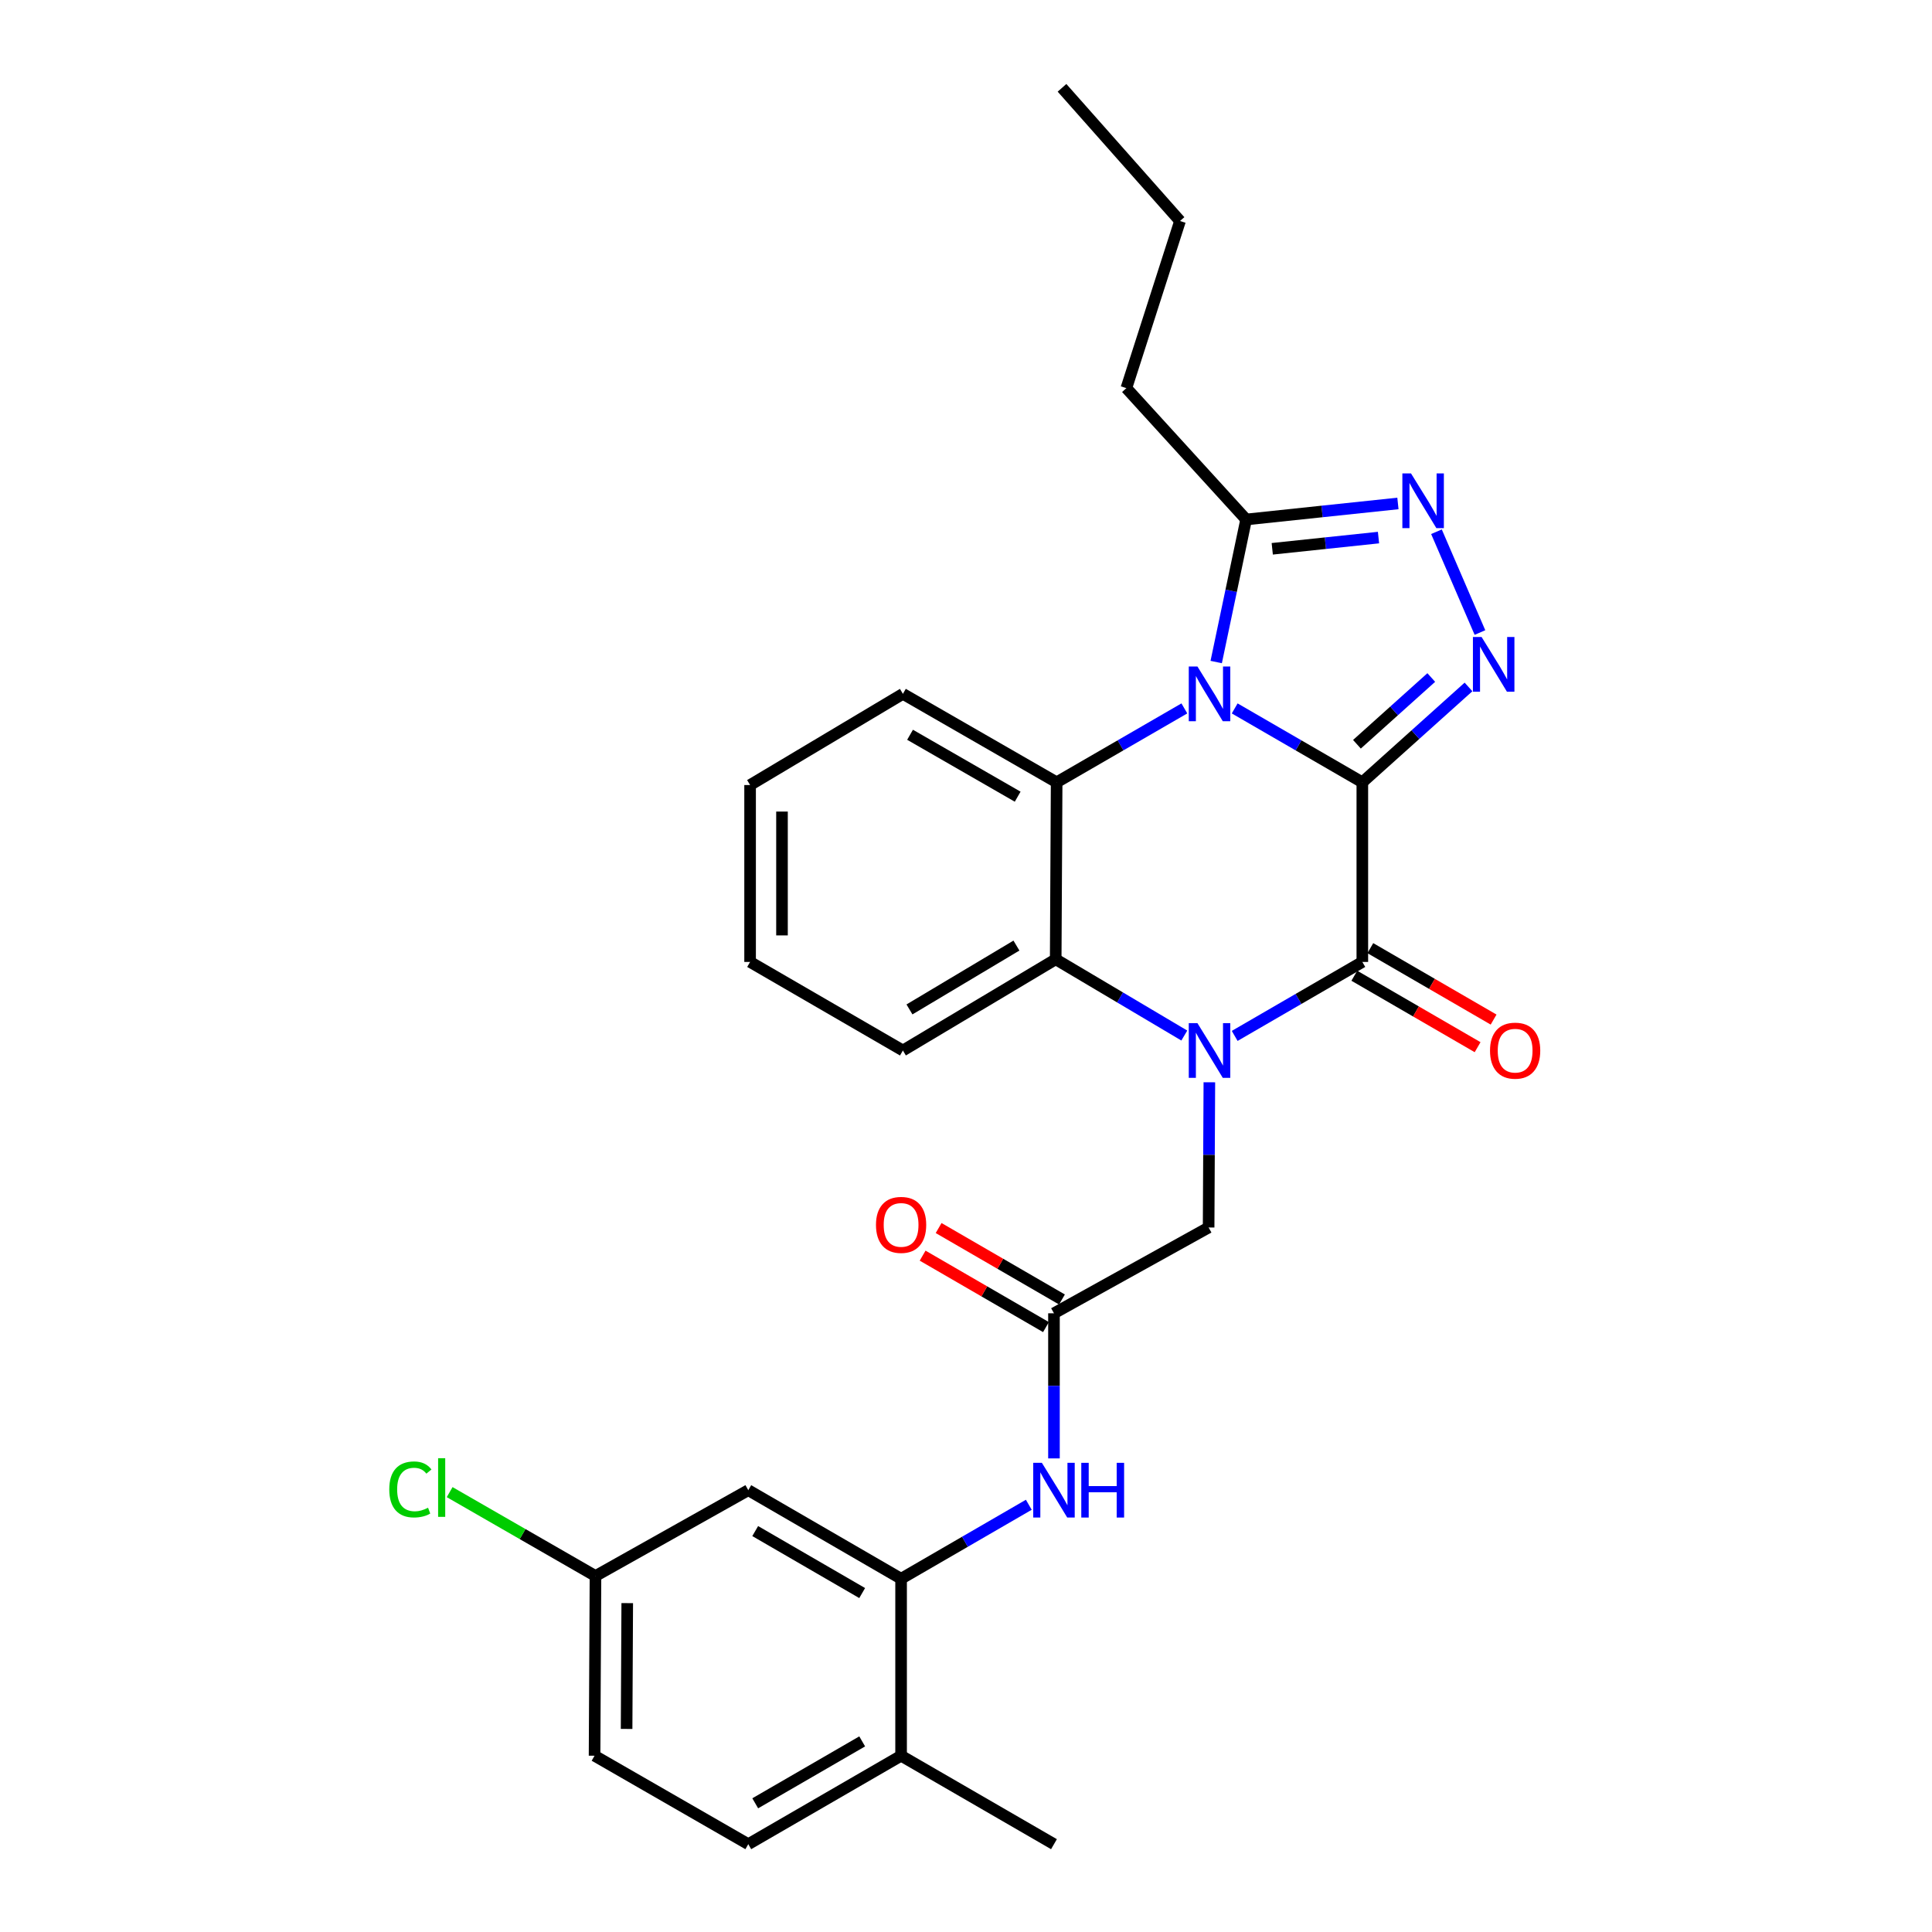 <?xml version='1.0' encoding='iso-8859-1'?>
<svg version='1.1' baseProfile='full'
              xmlns='http://www.w3.org/2000/svg'
                      xmlns:rdkit='http://www.rdkit.org/xml'
                      xmlns:xlink='http://www.w3.org/1999/xlink'
                  xml:space='preserve'
width='1000px' height='1000px' viewBox='0 0 1000 1000'>
<!-- END OF HEADER -->
<rect style='opacity:1.0;fill:#FFFFFF;stroke:none' width='1000' height='1000' x='0' y='0'> </rect>
<path class='bond-0' d='M 705.139,404.919 L 672.105,385.797' style='fill:none;fill-rule:evenodd;stroke:#000000;stroke-width:6px;stroke-linecap:butt;stroke-linejoin:miter;stroke-opacity:1' />
<path class='bond-0' d='M 672.105,385.797 L 639.072,366.675' style='fill:none;fill-rule:evenodd;stroke:#0000FF;stroke-width:6px;stroke-linecap:butt;stroke-linejoin:miter;stroke-opacity:1' />
<path class='bond-2' d='M 705.139,404.919 L 705.139,497.899' style='fill:none;fill-rule:evenodd;stroke:#000000;stroke-width:6px;stroke-linecap:butt;stroke-linejoin:miter;stroke-opacity:1' />
<path class='bond-3' d='M 705.139,404.919 L 732.618,380.239' style='fill:none;fill-rule:evenodd;stroke:#000000;stroke-width:6px;stroke-linecap:butt;stroke-linejoin:miter;stroke-opacity:1' />
<path class='bond-3' d='M 732.618,380.239 L 760.098,355.559' style='fill:none;fill-rule:evenodd;stroke:#0000FF;stroke-width:6px;stroke-linecap:butt;stroke-linejoin:miter;stroke-opacity:1' />
<path class='bond-3' d='M 702.35,385.23 L 721.585,367.954' style='fill:none;fill-rule:evenodd;stroke:#000000;stroke-width:6px;stroke-linecap:butt;stroke-linejoin:miter;stroke-opacity:1' />
<path class='bond-3' d='M 721.585,367.954 L 740.821,350.678' style='fill:none;fill-rule:evenodd;stroke:#0000FF;stroke-width:6px;stroke-linecap:butt;stroke-linejoin:miter;stroke-opacity:1' />
<path class='bond-4' d='M 613.022,366.672 L 579.97,385.795' style='fill:none;fill-rule:evenodd;stroke:#0000FF;stroke-width:6px;stroke-linecap:butt;stroke-linejoin:miter;stroke-opacity:1' />
<path class='bond-4' d='M 579.97,385.795 L 546.918,404.919' style='fill:none;fill-rule:evenodd;stroke:#000000;stroke-width:6px;stroke-linecap:butt;stroke-linejoin:miter;stroke-opacity:1' />
<path class='bond-7' d='M 629.504,342.669 L 637.252,305.774' style='fill:none;fill-rule:evenodd;stroke:#0000FF;stroke-width:6px;stroke-linecap:butt;stroke-linejoin:miter;stroke-opacity:1' />
<path class='bond-7' d='M 637.252,305.774 L 644.999,268.879' style='fill:none;fill-rule:evenodd;stroke:#000000;stroke-width:6px;stroke-linecap:butt;stroke-linejoin:miter;stroke-opacity:1' />
<path class='bond-1' d='M 639.072,536.189 L 672.106,517.044' style='fill:none;fill-rule:evenodd;stroke:#0000FF;stroke-width:6px;stroke-linecap:butt;stroke-linejoin:miter;stroke-opacity:1' />
<path class='bond-1' d='M 672.106,517.044 L 705.139,497.899' style='fill:none;fill-rule:evenodd;stroke:#000000;stroke-width:6px;stroke-linecap:butt;stroke-linejoin:miter;stroke-opacity:1' />
<path class='bond-6' d='M 612.993,535.997 L 579.712,516.26' style='fill:none;fill-rule:evenodd;stroke:#0000FF;stroke-width:6px;stroke-linecap:butt;stroke-linejoin:miter;stroke-opacity:1' />
<path class='bond-6' d='M 579.712,516.26 L 546.432,496.523' style='fill:none;fill-rule:evenodd;stroke:#000000;stroke-width:6px;stroke-linecap:butt;stroke-linejoin:miter;stroke-opacity:1' />
<path class='bond-10' d='M 625.963,560.188 L 625.771,597.766' style='fill:none;fill-rule:evenodd;stroke:#0000FF;stroke-width:6px;stroke-linecap:butt;stroke-linejoin:miter;stroke-opacity:1' />
<path class='bond-10' d='M 625.771,597.766 L 625.579,635.343' style='fill:none;fill-rule:evenodd;stroke:#000000;stroke-width:6px;stroke-linecap:butt;stroke-linejoin:miter;stroke-opacity:1' />
<path class='bond-13' d='M 700.999,505.042 L 732.903,523.532' style='fill:none;fill-rule:evenodd;stroke:#000000;stroke-width:6px;stroke-linecap:butt;stroke-linejoin:miter;stroke-opacity:1' />
<path class='bond-13' d='M 732.903,523.532 L 764.806,542.022' style='fill:none;fill-rule:evenodd;stroke:#FF0000;stroke-width:6px;stroke-linecap:butt;stroke-linejoin:miter;stroke-opacity:1' />
<path class='bond-13' d='M 709.279,490.756 L 741.182,509.246' style='fill:none;fill-rule:evenodd;stroke:#000000;stroke-width:6px;stroke-linecap:butt;stroke-linejoin:miter;stroke-opacity:1' />
<path class='bond-13' d='M 741.182,509.246 L 773.086,527.736' style='fill:none;fill-rule:evenodd;stroke:#FF0000;stroke-width:6px;stroke-linecap:butt;stroke-linejoin:miter;stroke-opacity:1' />
<path class='bond-5' d='M 766.019,327.397 L 743.513,275.227' style='fill:none;fill-rule:evenodd;stroke:#0000FF;stroke-width:6px;stroke-linecap:butt;stroke-linejoin:miter;stroke-opacity:1' />
<path class='bond-18' d='M 546.918,404.919 L 467.34,359.135' style='fill:none;fill-rule:evenodd;stroke:#000000;stroke-width:6px;stroke-linecap:butt;stroke-linejoin:miter;stroke-opacity:1' />
<path class='bond-18' d='M 526.747,412.364 L 471.042,380.315' style='fill:none;fill-rule:evenodd;stroke:#000000;stroke-width:6px;stroke-linecap:butt;stroke-linejoin:miter;stroke-opacity:1' />
<path class='bond-29' d='M 546.918,404.919 L 546.432,496.523' style='fill:none;fill-rule:evenodd;stroke:#000000;stroke-width:6px;stroke-linecap:butt;stroke-linejoin:miter;stroke-opacity:1' />
<path class='bond-28' d='M 723.561,260.587 L 684.28,264.733' style='fill:none;fill-rule:evenodd;stroke:#0000FF;stroke-width:6px;stroke-linecap:butt;stroke-linejoin:miter;stroke-opacity:1' />
<path class='bond-28' d='M 684.28,264.733 L 644.999,268.879' style='fill:none;fill-rule:evenodd;stroke:#000000;stroke-width:6px;stroke-linecap:butt;stroke-linejoin:miter;stroke-opacity:1' />
<path class='bond-28' d='M 713.51,278.252 L 686.013,281.154' style='fill:none;fill-rule:evenodd;stroke:#0000FF;stroke-width:6px;stroke-linecap:butt;stroke-linejoin:miter;stroke-opacity:1' />
<path class='bond-28' d='M 686.013,281.154 L 658.516,284.056' style='fill:none;fill-rule:evenodd;stroke:#000000;stroke-width:6px;stroke-linecap:butt;stroke-linejoin:miter;stroke-opacity:1' />
<path class='bond-21' d='M 546.432,496.523 L 467.34,543.738' style='fill:none;fill-rule:evenodd;stroke:#000000;stroke-width:6px;stroke-linecap:butt;stroke-linejoin:miter;stroke-opacity:1' />
<path class='bond-21' d='M 526.105,489.428 L 470.74,522.478' style='fill:none;fill-rule:evenodd;stroke:#000000;stroke-width:6px;stroke-linecap:butt;stroke-linejoin:miter;stroke-opacity:1' />
<path class='bond-22' d='M 644.999,268.879 L 583.006,200.896' style='fill:none;fill-rule:evenodd;stroke:#000000;stroke-width:6px;stroke-linecap:butt;stroke-linejoin:miter;stroke-opacity:1' />
<path class='bond-8' d='M 466.404,817.157 L 499.456,798.011' style='fill:none;fill-rule:evenodd;stroke:#000000;stroke-width:6px;stroke-linecap:butt;stroke-linejoin:miter;stroke-opacity:1' />
<path class='bond-8' d='M 499.456,798.011 L 532.507,778.864' style='fill:none;fill-rule:evenodd;stroke:#0000FF;stroke-width:6px;stroke-linecap:butt;stroke-linejoin:miter;stroke-opacity:1' />
<path class='bond-12' d='M 466.404,817.157 L 387.312,771.318' style='fill:none;fill-rule:evenodd;stroke:#000000;stroke-width:6px;stroke-linecap:butt;stroke-linejoin:miter;stroke-opacity:1' />
<path class='bond-12' d='M 446.261,824.567 L 390.896,792.48' style='fill:none;fill-rule:evenodd;stroke:#000000;stroke-width:6px;stroke-linecap:butt;stroke-linejoin:miter;stroke-opacity:1' />
<path class='bond-14' d='M 466.404,817.157 L 466.404,908.762' style='fill:none;fill-rule:evenodd;stroke:#000000;stroke-width:6px;stroke-linecap:butt;stroke-linejoin:miter;stroke-opacity:1' />
<path class='bond-9' d='M 545.533,679.76 L 625.579,635.343' style='fill:none;fill-rule:evenodd;stroke:#000000;stroke-width:6px;stroke-linecap:butt;stroke-linejoin:miter;stroke-opacity:1' />
<path class='bond-11' d='M 545.533,679.76 L 545.533,717.314' style='fill:none;fill-rule:evenodd;stroke:#000000;stroke-width:6px;stroke-linecap:butt;stroke-linejoin:miter;stroke-opacity:1' />
<path class='bond-11' d='M 545.533,717.314 L 545.533,754.869' style='fill:none;fill-rule:evenodd;stroke:#0000FF;stroke-width:6px;stroke-linecap:butt;stroke-linejoin:miter;stroke-opacity:1' />
<path class='bond-15' d='M 549.671,672.616 L 517.75,654.124' style='fill:none;fill-rule:evenodd;stroke:#000000;stroke-width:6px;stroke-linecap:butt;stroke-linejoin:miter;stroke-opacity:1' />
<path class='bond-15' d='M 517.75,654.124 L 485.829,635.632' style='fill:none;fill-rule:evenodd;stroke:#FF0000;stroke-width:6px;stroke-linecap:butt;stroke-linejoin:miter;stroke-opacity:1' />
<path class='bond-15' d='M 541.395,686.904 L 509.473,668.412' style='fill:none;fill-rule:evenodd;stroke:#000000;stroke-width:6px;stroke-linecap:butt;stroke-linejoin:miter;stroke-opacity:1' />
<path class='bond-15' d='M 509.473,668.412 L 477.552,649.92' style='fill:none;fill-rule:evenodd;stroke:#FF0000;stroke-width:6px;stroke-linecap:butt;stroke-linejoin:miter;stroke-opacity:1' />
<path class='bond-17' d='M 387.312,771.318 L 308.22,815.735' style='fill:none;fill-rule:evenodd;stroke:#000000;stroke-width:6px;stroke-linecap:butt;stroke-linejoin:miter;stroke-opacity:1' />
<path class='bond-16' d='M 466.404,908.762 L 387.312,954.545' style='fill:none;fill-rule:evenodd;stroke:#000000;stroke-width:6px;stroke-linecap:butt;stroke-linejoin:miter;stroke-opacity:1' />
<path class='bond-16' d='M 446.268,901.339 L 390.904,933.388' style='fill:none;fill-rule:evenodd;stroke:#000000;stroke-width:6px;stroke-linecap:butt;stroke-linejoin:miter;stroke-opacity:1' />
<path class='bond-23' d='M 466.404,908.762 L 545.533,954.545' style='fill:none;fill-rule:evenodd;stroke:#000000;stroke-width:6px;stroke-linecap:butt;stroke-linejoin:miter;stroke-opacity:1' />
<path class='bond-19' d='M 387.312,954.545 L 307.743,908.762' style='fill:none;fill-rule:evenodd;stroke:#000000;stroke-width:6px;stroke-linecap:butt;stroke-linejoin:miter;stroke-opacity:1' />
<path class='bond-20' d='M 308.22,815.735 L 270.481,794.028' style='fill:none;fill-rule:evenodd;stroke:#000000;stroke-width:6px;stroke-linecap:butt;stroke-linejoin:miter;stroke-opacity:1' />
<path class='bond-20' d='M 270.481,794.028 L 232.741,772.321' style='fill:none;fill-rule:evenodd;stroke:#00CC00;stroke-width:6px;stroke-linecap:butt;stroke-linejoin:miter;stroke-opacity:1' />
<path class='bond-31' d='M 308.22,815.735 L 307.743,908.762' style='fill:none;fill-rule:evenodd;stroke:#000000;stroke-width:6px;stroke-linecap:butt;stroke-linejoin:miter;stroke-opacity:1' />
<path class='bond-31' d='M 324.66,829.774 L 324.326,894.892' style='fill:none;fill-rule:evenodd;stroke:#000000;stroke-width:6px;stroke-linecap:butt;stroke-linejoin:miter;stroke-opacity:1' />
<path class='bond-25' d='M 467.34,359.135 L 388.248,406.332' style='fill:none;fill-rule:evenodd;stroke:#000000;stroke-width:6px;stroke-linecap:butt;stroke-linejoin:miter;stroke-opacity:1' />
<path class='bond-26' d='M 467.34,543.738 L 388.248,497.899' style='fill:none;fill-rule:evenodd;stroke:#000000;stroke-width:6px;stroke-linecap:butt;stroke-linejoin:miter;stroke-opacity:1' />
<path class='bond-24' d='M 583.006,200.896 L 610.773,114.392' style='fill:none;fill-rule:evenodd;stroke:#000000;stroke-width:6px;stroke-linecap:butt;stroke-linejoin:miter;stroke-opacity:1' />
<path class='bond-27' d='M 610.773,114.392 L 549.698,45.455' style='fill:none;fill-rule:evenodd;stroke:#000000;stroke-width:6px;stroke-linecap:butt;stroke-linejoin:miter;stroke-opacity:1' />
<path class='bond-30' d='M 388.248,406.332 L 388.248,497.899' style='fill:none;fill-rule:evenodd;stroke:#000000;stroke-width:6px;stroke-linecap:butt;stroke-linejoin:miter;stroke-opacity:1' />
<path class='bond-30' d='M 404.76,420.067 L 404.76,484.164' style='fill:none;fill-rule:evenodd;stroke:#000000;stroke-width:6px;stroke-linecap:butt;stroke-linejoin:miter;stroke-opacity:1' />
<path  class='atom-1' d='M 619.787 344.975
L 629.067 359.975
Q 629.987 361.455, 631.467 364.135
Q 632.947 366.815, 633.027 366.975
L 633.027 344.975
L 636.787 344.975
L 636.787 373.295
L 632.907 373.295
L 622.947 356.895
Q 621.787 354.975, 620.547 352.775
Q 619.347 350.575, 618.987 349.895
L 618.987 373.295
L 615.307 373.295
L 615.307 344.975
L 619.787 344.975
' fill='#0000FF'/>
<path  class='atom-2' d='M 619.787 529.578
L 629.067 544.578
Q 629.987 546.058, 631.467 548.738
Q 632.947 551.418, 633.027 551.578
L 633.027 529.578
L 636.787 529.578
L 636.787 557.898
L 632.907 557.898
L 622.947 541.498
Q 621.787 539.578, 620.547 537.378
Q 619.347 535.178, 618.987 534.498
L 618.987 557.898
L 615.307 557.898
L 615.307 529.578
L 619.787 529.578
' fill='#0000FF'/>
<path  class='atom-4' d='M 766.862 329.702
L 776.142 344.702
Q 777.062 346.182, 778.542 348.862
Q 780.022 351.542, 780.102 351.702
L 780.102 329.702
L 783.862 329.702
L 783.862 358.022
L 779.982 358.022
L 770.022 341.622
Q 768.862 339.702, 767.622 337.502
Q 766.422 335.302, 766.062 334.622
L 766.062 358.022
L 762.382 358.022
L 762.382 329.702
L 766.862 329.702
' fill='#0000FF'/>
<path  class='atom-6' d='M 730.343 245.05
L 739.623 260.05
Q 740.543 261.53, 742.023 264.21
Q 743.503 266.89, 743.583 267.05
L 743.583 245.05
L 747.343 245.05
L 747.343 273.37
L 743.463 273.37
L 733.503 256.97
Q 732.343 255.05, 731.103 252.85
Q 729.903 250.65, 729.543 249.97
L 729.543 273.37
L 725.863 273.37
L 725.863 245.05
L 730.343 245.05
' fill='#0000FF'/>
<path  class='atom-12' d='M 539.273 757.158
L 548.553 772.158
Q 549.473 773.638, 550.953 776.318
Q 552.433 778.998, 552.513 779.158
L 552.513 757.158
L 556.273 757.158
L 556.273 785.478
L 552.393 785.478
L 542.433 769.078
Q 541.273 767.158, 540.033 764.958
Q 538.833 762.758, 538.473 762.078
L 538.473 785.478
L 534.793 785.478
L 534.793 757.158
L 539.273 757.158
' fill='#0000FF'/>
<path  class='atom-12' d='M 559.673 757.158
L 563.513 757.158
L 563.513 769.198
L 577.993 769.198
L 577.993 757.158
L 581.833 757.158
L 581.833 785.478
L 577.993 785.478
L 577.993 772.398
L 563.513 772.398
L 563.513 785.478
L 559.673 785.478
L 559.673 757.158
' fill='#0000FF'/>
<path  class='atom-14' d='M 771.231 543.818
Q 771.231 537.018, 774.591 533.218
Q 777.951 529.418, 784.231 529.418
Q 790.511 529.418, 793.871 533.218
Q 797.231 537.018, 797.231 543.818
Q 797.231 550.698, 793.831 554.618
Q 790.431 558.498, 784.231 558.498
Q 777.991 558.498, 774.591 554.618
Q 771.231 550.738, 771.231 543.818
M 784.231 555.298
Q 788.551 555.298, 790.871 552.418
Q 793.231 549.498, 793.231 543.818
Q 793.231 538.258, 790.871 535.458
Q 788.551 532.618, 784.231 532.618
Q 779.911 532.618, 777.551 535.418
Q 775.231 538.218, 775.231 543.818
Q 775.231 549.538, 777.551 552.418
Q 779.911 555.298, 784.231 555.298
' fill='#FF0000'/>
<path  class='atom-16' d='M 453.404 634.001
Q 453.404 627.201, 456.764 623.401
Q 460.124 619.601, 466.404 619.601
Q 472.684 619.601, 476.044 623.401
Q 479.404 627.201, 479.404 634.001
Q 479.404 640.881, 476.004 644.801
Q 472.604 648.681, 466.404 648.681
Q 460.164 648.681, 456.764 644.801
Q 453.404 640.921, 453.404 634.001
M 466.404 645.481
Q 470.724 645.481, 473.044 642.601
Q 475.404 639.681, 475.404 634.001
Q 475.404 628.441, 473.044 625.641
Q 470.724 622.801, 466.404 622.801
Q 462.084 622.801, 459.724 625.601
Q 457.404 628.401, 457.404 634.001
Q 457.404 639.721, 459.724 642.601
Q 462.084 645.481, 466.404 645.481
' fill='#FF0000'/>
<path  class='atom-21' d='M 201.485 770.922
Q 201.485 763.882, 204.765 760.202
Q 208.085 756.482, 214.365 756.482
Q 220.205 756.482, 223.325 760.602
L 220.685 762.762
Q 218.405 759.762, 214.365 759.762
Q 210.085 759.762, 207.805 762.642
Q 205.565 765.482, 205.565 770.922
Q 205.565 776.522, 207.885 779.402
Q 210.245 782.282, 214.805 782.282
Q 217.925 782.282, 221.565 780.402
L 222.685 783.402
Q 221.205 784.362, 218.965 784.922
Q 216.725 785.482, 214.245 785.482
Q 208.085 785.482, 204.765 781.722
Q 201.485 777.962, 201.485 770.922
' fill='#00CC00'/>
<path  class='atom-21' d='M 226.765 754.762
L 230.445 754.762
L 230.445 785.122
L 226.765 785.122
L 226.765 754.762
' fill='#00CC00'/>
</svg>
